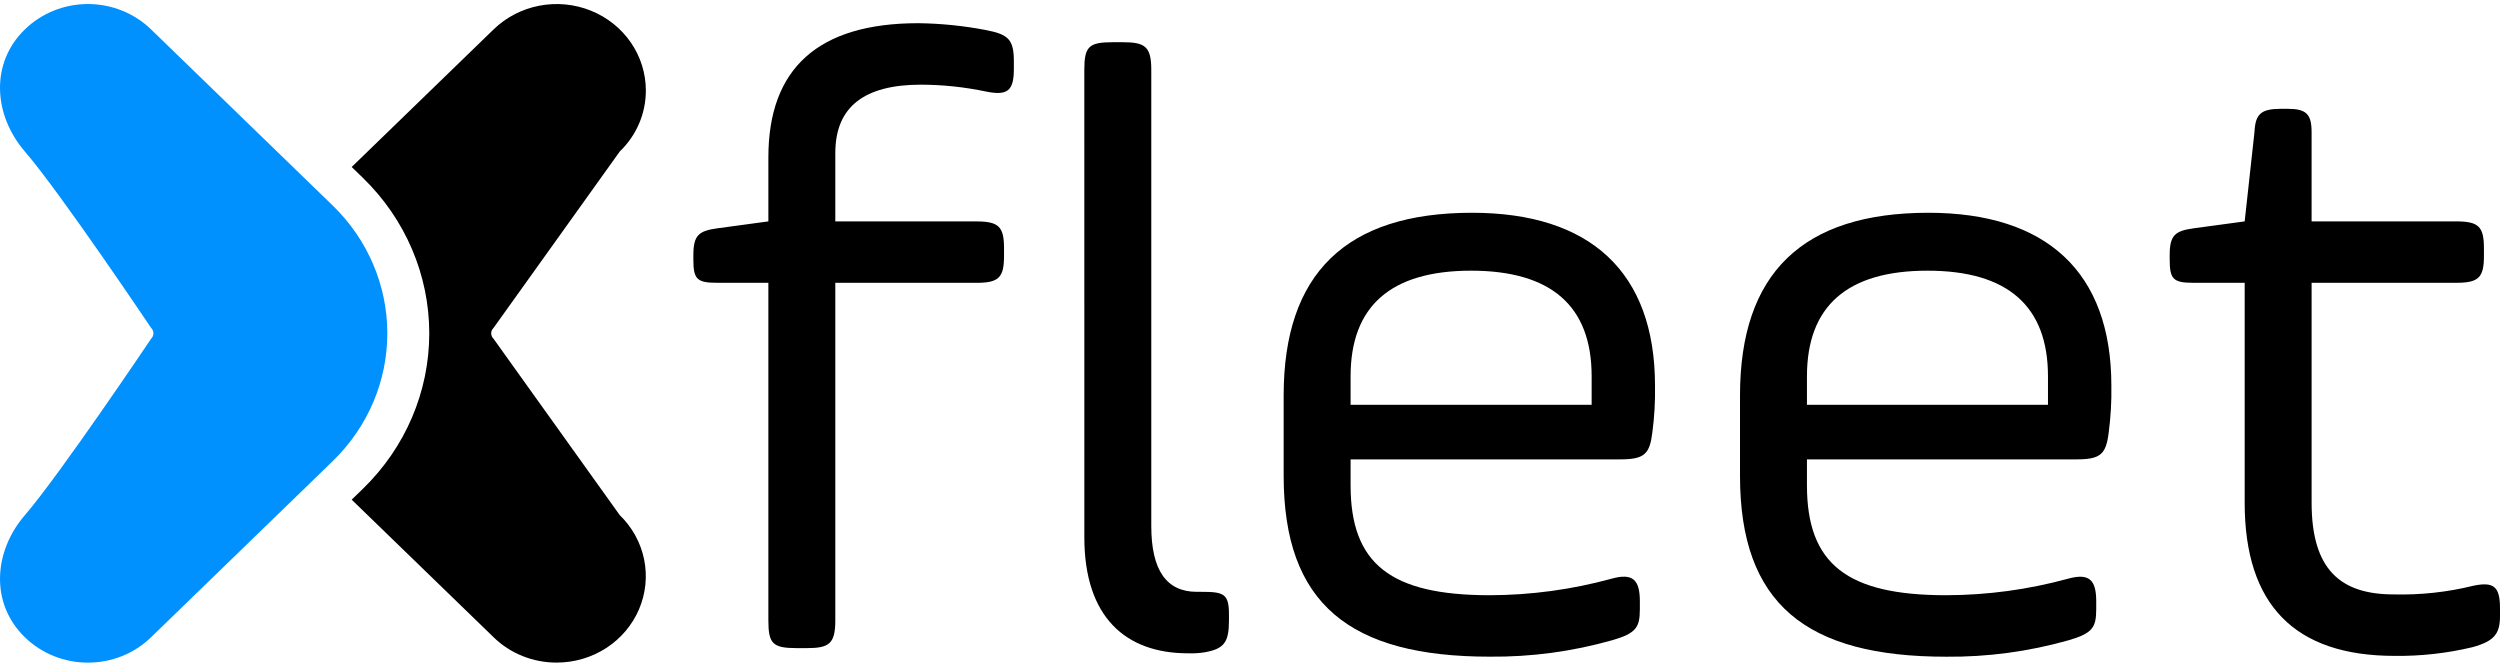 <?xml version="1.0" encoding="UTF-8"?> <svg xmlns="http://www.w3.org/2000/svg" width="1024" height="274" viewBox="0 0 1024 274" fill="none"><g clip-path="url(#clip0_419_1010)"><path d="M284.003 104.496C284.003 96.35 286.191 94.566 293.875 93.51L314.727 90.681V64.441C314.727 27.922 335.207 9.499 376.149 9.499C385.483 9.62 394.785 10.568 403.941 12.329C413.085 14.11 415.273 16.241 415.273 25.095V28.302C415.273 37.142 412.72 39.277 403.941 37.51C395.169 35.657 386.219 34.708 377.242 34.68C353.837 34.68 342.142 43.888 342.142 62.687V90.694H399.916C409.057 90.694 411.249 92.816 411.249 101.679V104.873C411.249 113.726 409.061 115.848 399.916 115.848H342.142V254.119C342.142 263.717 339.579 265.471 330.435 265.471H326.421C316.522 265.471 314.723 263.704 314.723 254.119V115.835H293.871C285.457 115.835 284 114.431 284 106.263L284.003 104.496Z" fill="black"></path><path d="M444.136 28.629C444.136 19.058 445.959 17.29 455.834 17.29H459.858C469.013 17.29 471.566 19.058 471.566 28.629V215.464C471.566 233.558 477.778 242.412 490.216 242.412H492.039C501.183 242.412 503.382 243.13 503.382 251.643V254.109C503.382 262.972 501.545 265.825 493.142 267.228C490.966 267.553 488.763 267.675 486.564 267.592C461.326 267.592 444.146 253.046 444.146 220.078L444.136 28.629Z" fill="black"></path><path d="M676.799 177.174C675.704 186.038 673.516 188.159 663.631 188.159H553.203V198.793C553.203 231.057 569.665 243.806 610.246 243.806C627.065 243.757 643.798 241.489 659.985 237.064C668.751 234.588 671.683 237.418 671.683 246.282V249.475C671.683 256.926 670.225 259.405 660.34 262.241C644.075 266.857 627.197 269.125 610.25 268.973C552.841 268.973 525.787 247.354 525.787 194.875V161.949C525.787 111.972 551.387 87.149 602.928 87.149C651.206 87.149 677.895 111.254 677.895 158.041C678.008 164.436 677.642 170.831 676.799 177.174ZM553.203 165.812H651.937V154.119C651.937 125.417 635.474 110.87 602.563 110.87C569.651 110.87 553.203 125.417 553.203 154.119V165.812Z" fill="black"></path><path d="M863.723 177.174C862.628 186.038 860.43 188.159 850.555 188.159H740.127V198.794C740.127 231.057 756.576 243.806 797.17 243.806C813.987 243.764 830.719 241.502 846.906 237.081C855.685 234.605 858.614 237.435 858.614 246.298V249.492C858.614 256.942 857.156 259.421 847.271 262.258C831.005 266.873 814.128 269.141 797.181 268.99C739.772 268.99 712.708 247.371 712.708 194.891V161.95C712.708 111.972 738.307 87.149 789.849 87.149C838.127 87.149 864.816 111.254 864.816 158.041C864.924 164.436 864.559 170.83 863.723 177.174ZM740.127 165.812H838.851V154.119C838.851 125.417 822.402 110.87 789.49 110.87C756.579 110.87 740.13 125.417 740.13 154.119L740.127 165.812Z" fill="black"></path><path d="M888.706 104.496C888.706 96.35 890.894 94.566 898.567 93.511L919.419 90.681L923.426 54.164C923.802 46.704 925.99 44.566 934.404 44.566H936.957C944.64 44.566 946.828 46.688 946.828 54.164V90.681H1006.07C1015.21 90.681 1017.42 92.802 1017.42 101.666V104.86C1017.42 113.713 1015.21 115.835 1006.07 115.835H946.835V205.893C946.835 233.191 958.543 243.472 980.487 243.472C991.452 243.745 1002.4 242.555 1013.03 239.933C1021.45 238.153 1024 240.264 1024 249.151V252.335C1024 259.441 1021.8 262.625 1012.66 265.101C1002.25 267.588 991.56 268.78 980.842 268.649C939.894 268.649 919.419 247.73 919.419 205.893V115.838H898.567C890.167 115.838 888.706 114.435 888.706 106.266V104.496Z" fill="black"></path><path d="M228.017 271.395C223.221 271.408 218.47 270.499 214.039 268.721C209.607 266.943 205.583 264.331 202.199 261.036L144.049 204.664L148.715 200.14C166.077 183.251 175.825 160.378 175.825 136.532C175.825 112.686 166.077 89.812 148.715 72.923L144.049 68.396L202.202 12.021C207.31 7.072 213.815 3.703 220.897 2.338C227.979 0.973 235.319 1.674 241.99 4.352C248.661 7.031 254.363 11.566 258.377 17.386C262.39 23.206 264.535 30.048 264.54 37.049C264.552 41.7 263.612 46.307 261.775 50.603C259.939 54.899 257.241 58.799 253.839 62.077L202.137 134.332C201.838 134.616 201.601 134.956 201.44 135.33C201.278 135.705 201.196 136.107 201.199 136.513C201.196 136.926 201.277 137.334 201.438 137.715C201.599 138.097 201.837 138.443 202.137 138.734L253.843 210.989C258.946 215.94 262.421 222.246 263.828 229.112C265.234 235.977 264.509 243.093 261.745 249.559C258.981 256.025 254.301 261.551 248.297 265.438C242.294 269.325 235.236 271.398 228.017 271.395Z" fill="black"></path><path d="M36.021 271.412C31.226 271.418 26.476 270.505 22.046 268.725C17.616 266.946 13.592 264.335 10.206 261.043C-4.055 247.215 -2.727 225.986 10.206 210.983C24.736 194.103 61.897 138.735 61.897 138.735C62.197 138.445 62.434 138.101 62.596 137.722C62.759 137.343 62.842 136.937 62.842 136.527C62.842 136.117 62.759 135.711 62.596 135.332C62.434 134.953 62.197 134.609 61.897 134.319C61.897 134.319 24.736 78.954 10.206 62.081C-2.727 47.078 -4.055 25.849 10.206 12.021C17.055 5.382 26.343 1.652 36.028 1.652C45.712 1.652 55.001 5.382 61.849 12.021L136.356 84.26C150.631 98.135 158.648 116.934 158.648 136.534C158.648 156.133 150.631 174.932 136.356 188.808L61.849 261.046C58.461 264.339 54.435 266.95 50.002 268.729C45.57 270.508 40.818 271.42 36.021 271.412Z" fill="#0091FF"></path></g><defs><clipPath id="clip0_419_1010"><rect width="1024" height="273.067" fill="white"></rect></clipPath></defs></svg> 